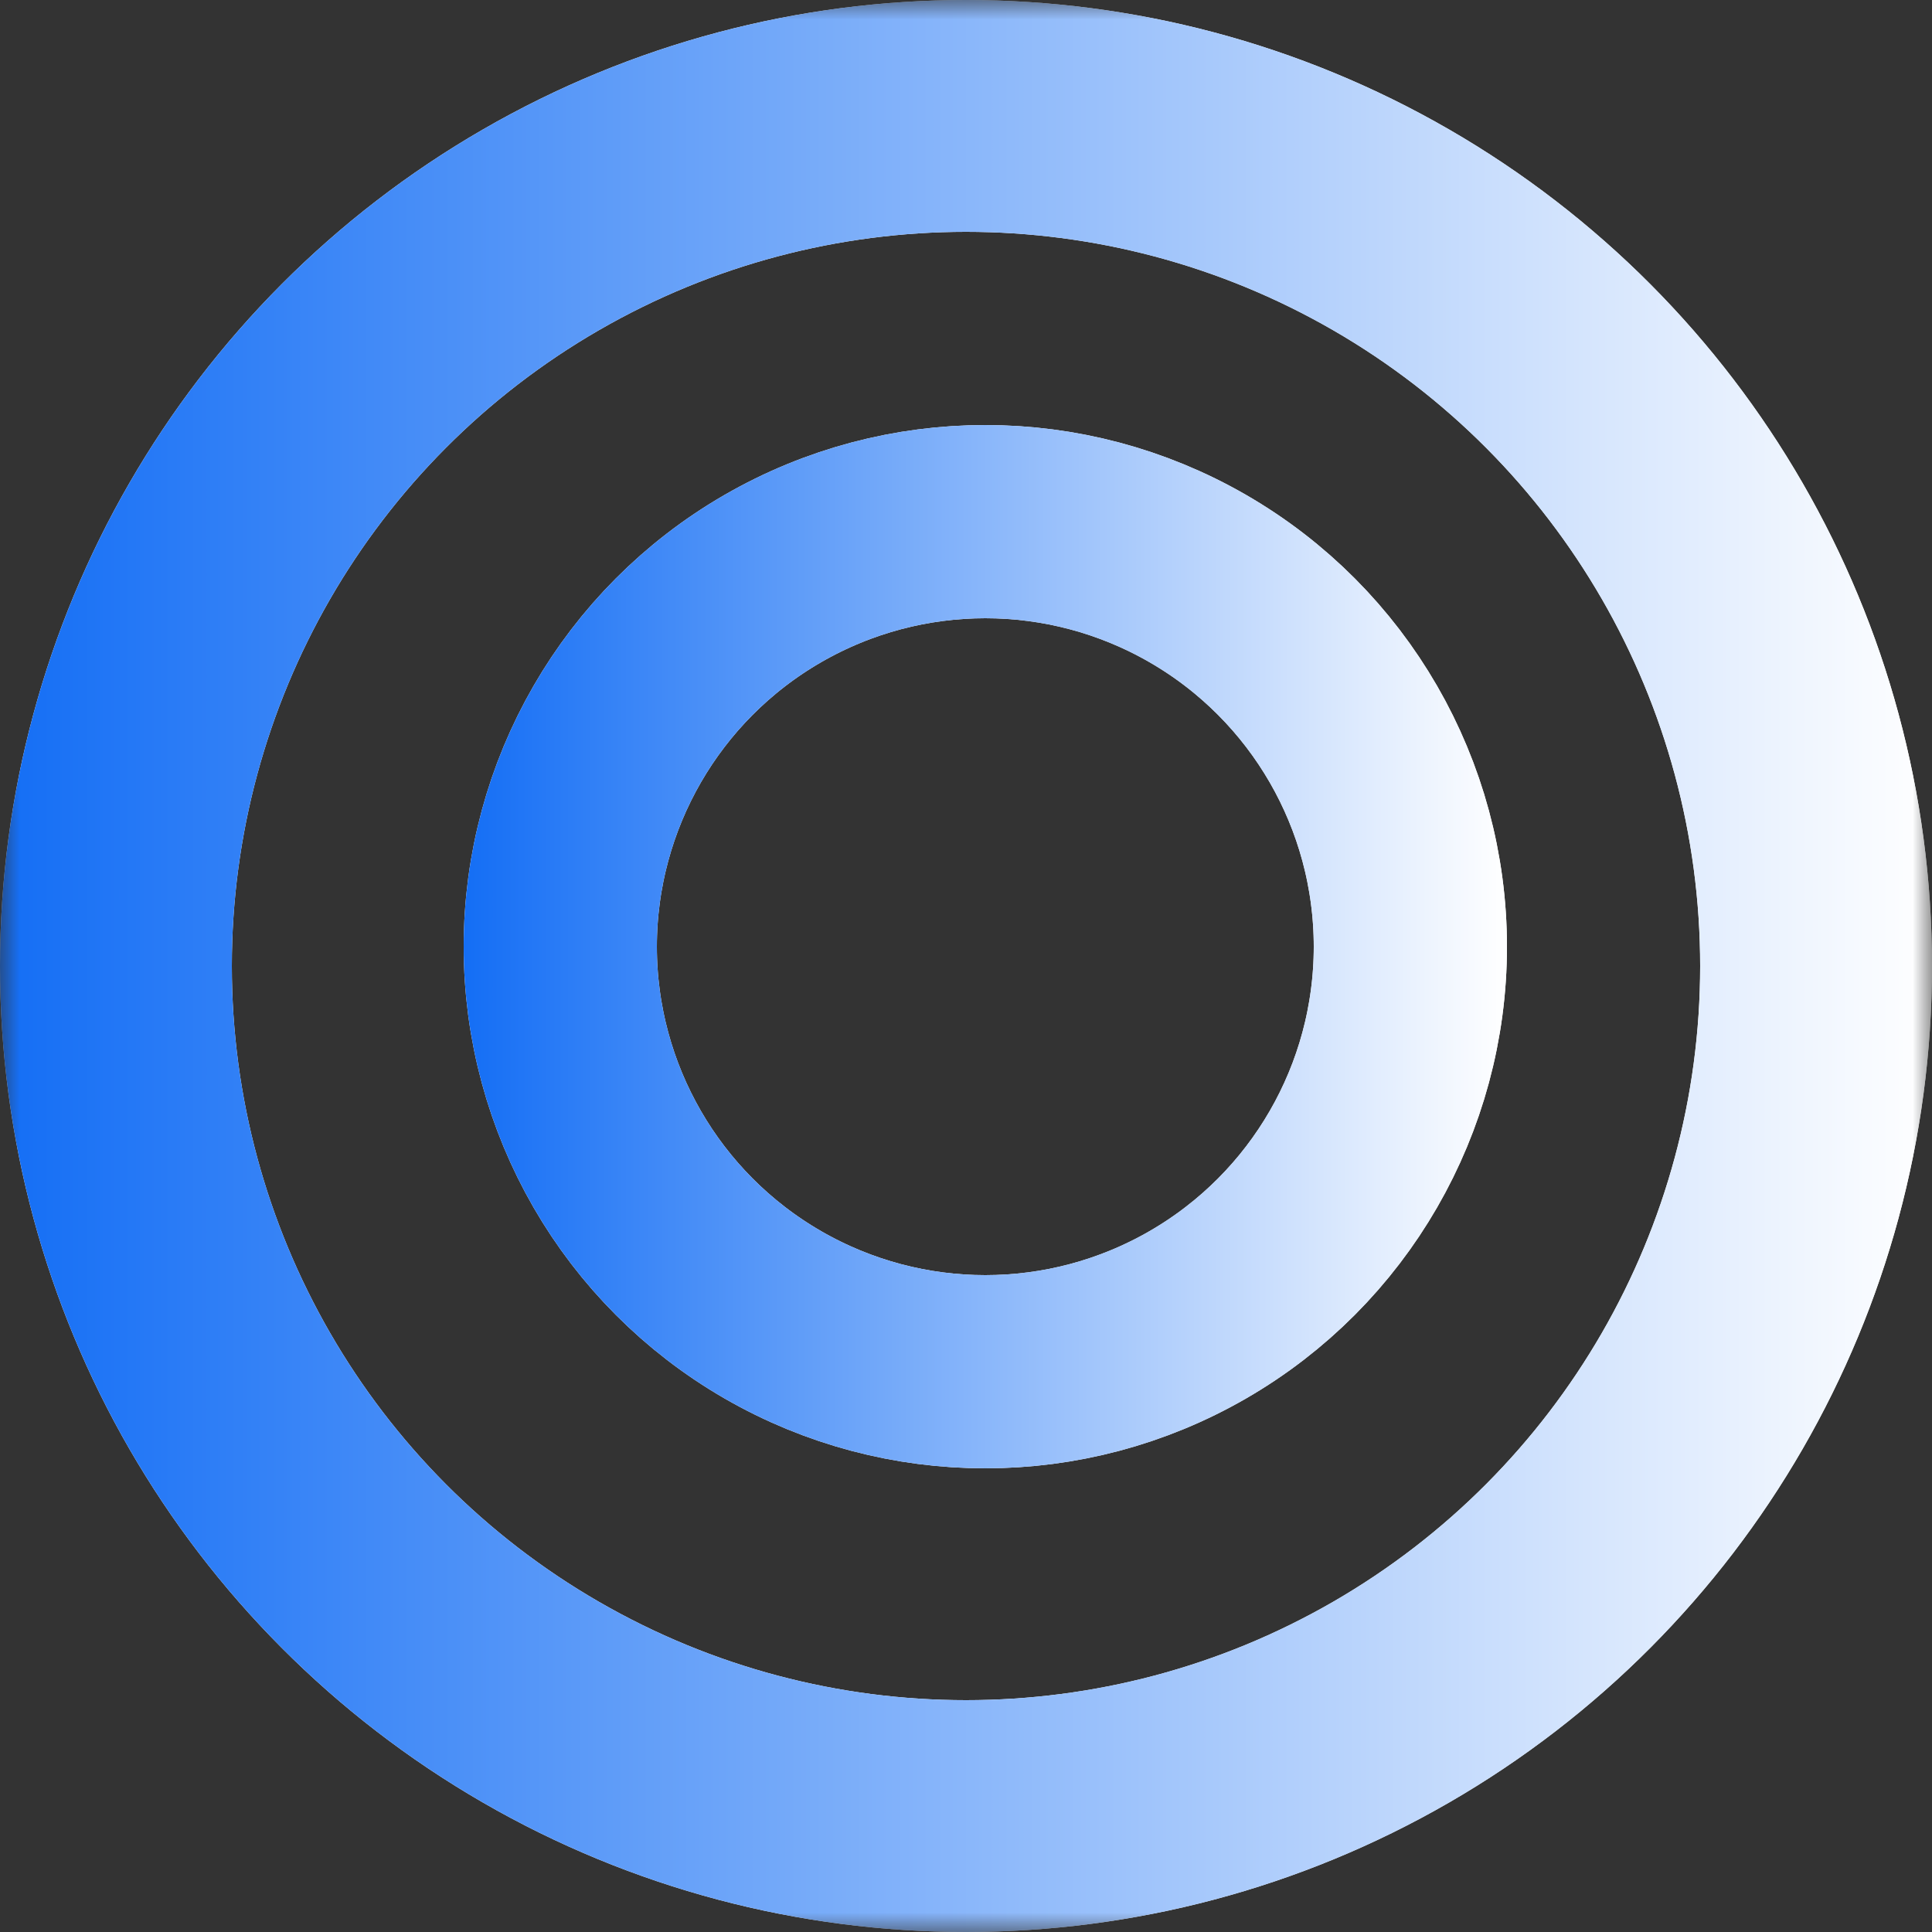 <svg width="50" height="50" viewBox="0 0 50 50" fill="none" xmlns="http://www.w3.org/2000/svg">
<rect x="0" y="0" width="50" height="50" fill="#333333" stroke="none"/>
<mask id="mask0_2184_1064" style="mask-type:alpha" maskUnits="userSpaceOnUse" x="0" y="0" width="50" height="50">
<rect width="50" height="50" fill="white"/>
</mask>
<g mask="url(#mask0_2184_1064)">
<circle cx="25" cy="25" r="22" stroke="white" stroke-width="6"/>
<circle cx="25" cy="25" r="22" stroke="url(#paint0_linear_2184_1064)" stroke-width="6"/>
<circle cx="25.5" cy="24.5" r="11" stroke="white" stroke-width="5"/>
<circle cx="25.5" cy="24.5" r="11" stroke="url(#paint1_linear_2184_1064)" stroke-width="5"/>
</g>
<defs>
<linearGradient id="paint0_linear_2184_1064" x1="0" y1="25" x2="50" y2="25" gradientUnits="userSpaceOnUse">
<stop stop-color="#146EF5"/>
<stop offset="1" stop-color="white"/>
</linearGradient>
<linearGradient id="paint1_linear_2184_1064" x1="12" y1="24.5" x2="39" y2="24.5" gradientUnits="userSpaceOnUse">
<stop stop-color="#146EF5"/>
<stop offset="1" stop-color="white"/>
</linearGradient>
</defs>
</svg>
